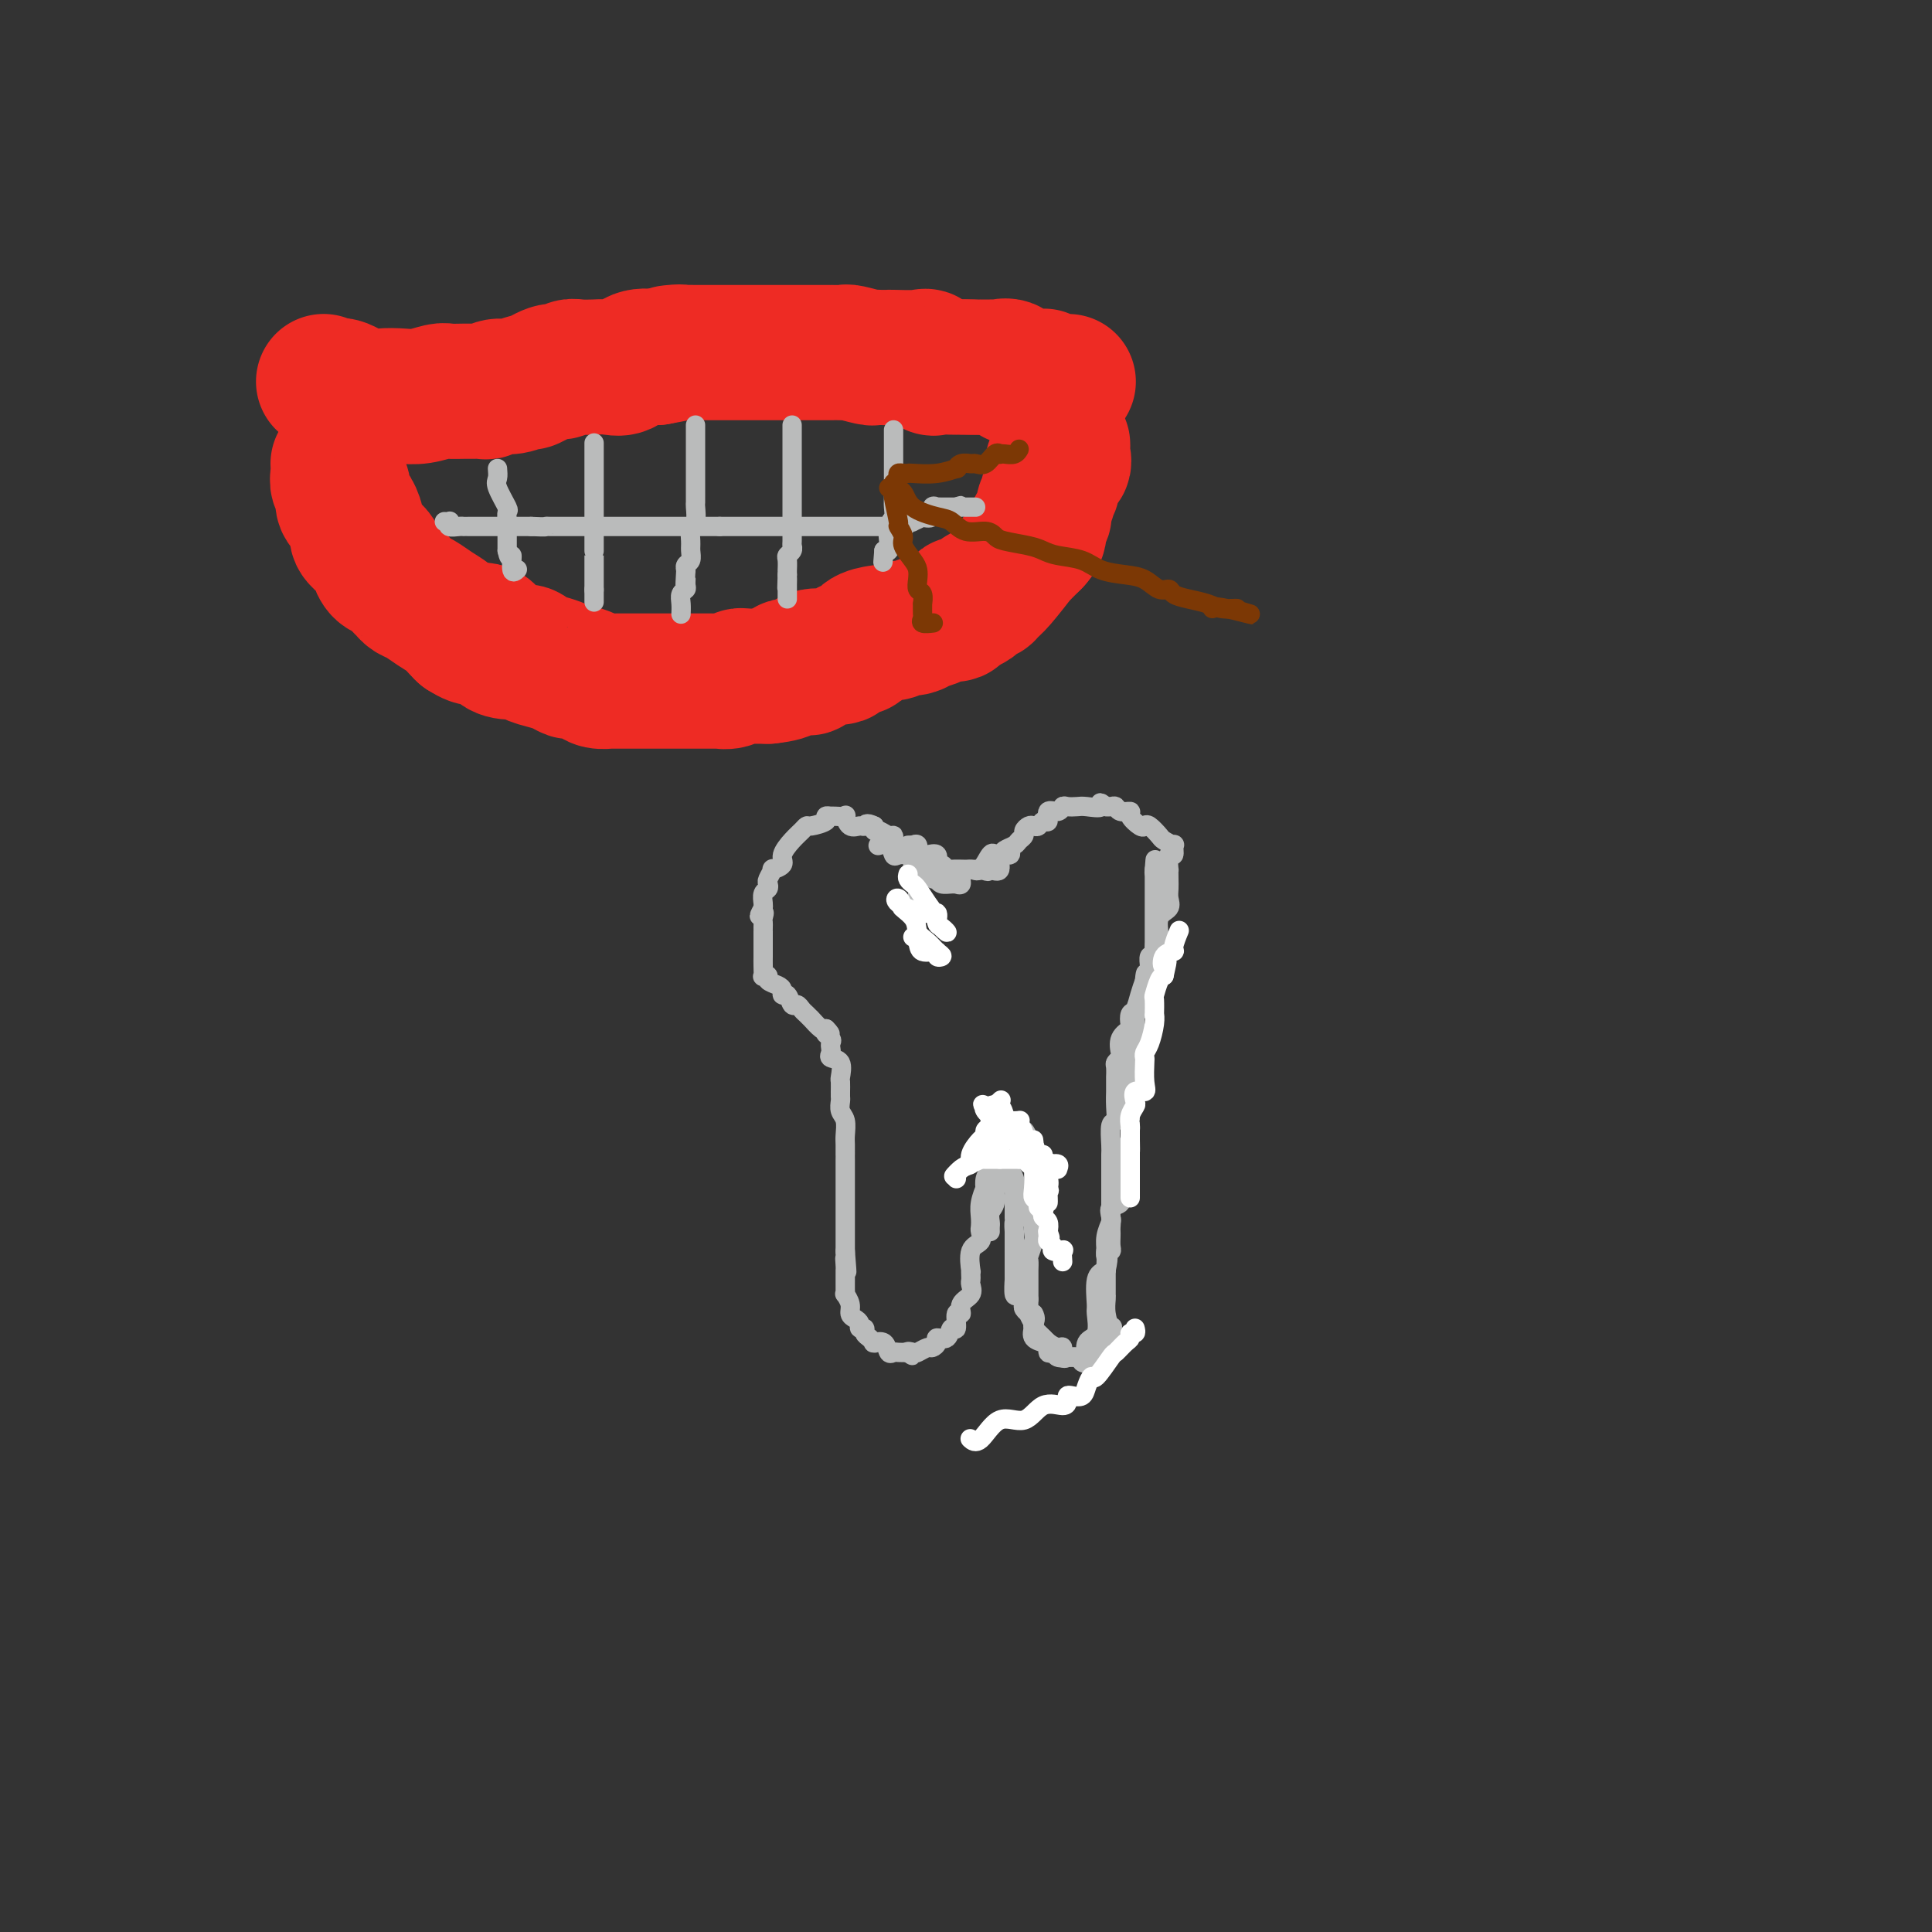 <svg viewBox='0 0 400 400' version='1.1' xmlns='http://www.w3.org/2000/svg' xmlns:xlink='http://www.w3.org/1999/xlink'><rect x="0" y="0" width="400" height="400" fill="#333333" stroke="none"/><g fill='none' stroke='rgb(186,187,187)' stroke-width='4' stroke-linecap='round' stroke-linejoin='round'><path d='M190,190c0.000,-0.437 0.000,-0.874 0,-1c-0.000,-0.126 -0.000,0.058 0,-1c0.000,-1.058 0.000,-3.357 0,-4c-0.000,-0.643 -0.000,0.370 0,0c0.000,-0.370 0.001,-2.123 0,-3c-0.001,-0.877 -0.003,-0.876 0,-1c0.003,-0.124 0.013,-0.371 0,-1c-0.013,-0.629 -0.048,-1.639 0,-2c0.048,-0.361 0.181,-0.071 0,0c-0.181,0.071 -0.675,-0.076 -1,0c-0.325,0.076 -0.481,0.375 -1,0c-0.519,-0.375 -1.399,-1.425 -2,-2c-0.601,-0.575 -0.921,-0.675 -1,-1c-0.079,-0.325 0.084,-0.875 0,-1c-0.084,-0.125 -0.415,0.177 -1,0c-0.585,-0.177 -1.425,-0.831 -2,-1c-0.575,-0.169 -0.886,0.147 -1,0c-0.114,-0.147 -0.033,-0.756 0,-1c0.033,-0.244 0.016,-0.122 0,0'/><path d='M181,171c-1.812,-0.919 -1.843,-0.218 -2,0c-0.157,0.218 -0.441,-0.047 -1,0c-0.559,0.047 -1.394,0.405 -2,0c-0.606,-0.405 -0.984,-1.572 -1,-2c-0.016,-0.428 0.331,-0.115 0,0c-0.331,0.115 -1.340,0.034 -2,0c-0.660,-0.034 -0.972,-0.019 -1,0c-0.028,0.019 0.228,0.043 0,0c-0.228,-0.043 -0.939,-0.153 -1,0c-0.061,0.153 0.528,0.568 0,1c-0.528,0.432 -2.174,0.882 -3,1c-0.826,0.118 -0.832,-0.095 -1,0c-0.168,0.095 -0.498,0.499 -1,1c-0.502,0.501 -1.177,1.099 -2,2c-0.823,0.901 -1.793,2.105 -2,3c-0.207,0.895 0.351,1.483 0,2c-0.351,0.517 -1.610,0.965 -2,1c-0.390,0.035 0.088,-0.342 0,0c-0.088,0.342 -0.742,1.405 -1,2c-0.258,0.595 -0.122,0.723 0,1c0.122,0.277 0.229,0.703 0,1c-0.229,0.297 -0.792,0.465 -1,1c-0.208,0.535 -0.059,1.439 0,2c0.059,0.561 0.030,0.781 0,1'/><path d='M158,188c-1.547,2.809 -0.415,1.332 0,1c0.415,-0.332 0.111,0.483 0,1c-0.111,0.517 -0.030,0.737 0,1c0.030,0.263 0.008,0.570 0,1c-0.008,0.430 -0.002,0.982 0,1c0.002,0.018 0.001,-0.499 0,0c-0.001,0.499 -0.001,2.015 0,3c0.001,0.985 0.005,1.440 0,2c-0.005,0.560 -0.017,1.225 0,2c0.017,0.775 0.064,1.661 0,2c-0.064,0.339 -0.237,0.132 0,0c0.237,-0.132 0.886,-0.189 1,0c0.114,0.189 -0.306,0.623 0,1c0.306,0.377 1.339,0.697 2,1c0.661,0.303 0.951,0.588 1,1c0.049,0.412 -0.141,0.951 0,1c0.141,0.049 0.615,-0.390 1,0c0.385,0.390 0.681,1.611 1,2c0.319,0.389 0.660,-0.053 1,0c0.340,0.053 0.678,0.601 1,1c0.322,0.399 0.629,0.650 1,1c0.371,0.350 0.807,0.798 1,1c0.193,0.202 0.145,0.157 0,0c-0.145,-0.157 -0.385,-0.427 0,0c0.385,0.427 1.396,1.551 2,2c0.604,0.449 0.802,0.225 1,0'/><path d='M171,213c1.796,1.726 0.286,1.040 0,1c-0.286,-0.040 0.654,0.567 1,1c0.346,0.433 0.100,0.691 0,1c-0.100,0.309 -0.055,0.668 0,1c0.055,0.332 0.120,0.637 0,1c-0.120,0.363 -0.424,0.785 0,1c0.424,0.215 1.578,0.225 2,1c0.422,0.775 0.113,2.316 0,3c-0.113,0.684 -0.030,0.511 0,1c0.030,0.489 0.007,1.640 0,2c-0.007,0.360 0.002,-0.070 0,0c-0.002,0.070 -0.015,0.642 0,1c0.015,0.358 0.056,0.504 0,1c-0.056,0.496 -0.211,1.342 0,2c0.211,0.658 0.789,1.128 1,2c0.211,0.872 0.057,2.144 0,3c-0.057,0.856 -0.015,1.294 0,2c0.015,0.706 0.004,1.679 0,2c-0.004,0.321 -0.001,-0.011 0,0c0.001,0.011 0.000,0.363 0,1c-0.000,0.637 -0.000,1.558 0,2c0.000,0.442 0.000,0.404 0,1c-0.000,0.596 -0.000,1.824 0,3c0.000,1.176 0.000,2.298 0,3c-0.000,0.702 -0.000,0.984 0,1c0.000,0.016 0.000,-0.233 0,0c-0.000,0.233 -0.000,0.949 0,2c0.000,1.051 0.000,2.436 0,3c-0.000,0.564 -0.000,0.306 0,1c0.000,0.694 0.000,2.341 0,3c-0.000,0.659 -0.000,0.329 0,0'/><path d='M175,259c0.619,7.518 0.166,3.313 0,2c-0.166,-1.313 -0.044,0.265 0,1c0.044,0.735 0.011,0.626 0,1c-0.011,0.374 0.001,1.230 0,2c-0.001,0.770 -0.015,1.453 0,2c0.015,0.547 0.059,0.959 0,1c-0.059,0.041 -0.222,-0.287 0,0c0.222,0.287 0.829,1.191 1,2c0.171,0.809 -0.094,1.522 0,2c0.094,0.478 0.546,0.719 1,1c0.454,0.281 0.909,0.600 1,1c0.091,0.400 -0.182,0.882 0,1c0.182,0.118 0.820,-0.126 1,0c0.180,0.126 -0.097,0.623 0,1c0.097,0.377 0.569,0.635 1,1c0.431,0.365 0.822,0.837 1,1c0.178,0.163 0.142,0.015 0,0c-0.142,-0.015 -0.390,0.101 0,0c0.390,-0.101 1.417,-0.419 2,0c0.583,0.419 0.723,1.576 1,2c0.277,0.424 0.690,0.114 1,0c0.310,-0.114 0.517,-0.033 1,0c0.483,0.033 1.241,0.016 2,0'/><path d='M188,280c1.804,1.242 0.314,0.348 0,0c-0.314,-0.348 0.547,-0.148 1,0c0.453,0.148 0.498,0.246 1,0c0.502,-0.246 1.462,-0.834 2,-1c0.538,-0.166 0.655,0.091 1,0c0.345,-0.091 0.920,-0.529 1,-1c0.080,-0.471 -0.333,-0.975 0,-1c0.333,-0.025 1.414,0.430 2,0c0.586,-0.430 0.677,-1.743 1,-2c0.323,-0.257 0.879,0.542 1,0c0.121,-0.542 -0.192,-2.425 0,-3c0.192,-0.575 0.889,0.158 1,0c0.111,-0.158 -0.362,-1.208 0,-2c0.362,-0.792 1.561,-1.327 2,-2c0.439,-0.673 0.118,-1.483 0,-2c-0.118,-0.517 -0.034,-0.741 0,-1c0.034,-0.259 0.017,-0.555 0,-1c-0.017,-0.445 -0.033,-1.040 0,-1c0.033,0.040 0.114,0.716 0,0c-0.114,-0.716 -0.423,-2.824 0,-4c0.423,-1.176 1.576,-1.419 2,-2c0.424,-0.581 0.117,-1.498 0,-2c-0.117,-0.502 -0.045,-0.588 0,-1c0.045,-0.412 0.064,-1.150 0,-2c-0.064,-0.850 -0.210,-1.812 0,-3c0.210,-1.188 0.777,-2.600 1,-3c0.223,-0.400 0.101,0.213 0,0c-0.101,-0.213 -0.182,-1.253 0,-2c0.182,-0.747 0.626,-1.201 1,-2c0.374,-0.799 0.678,-1.943 1,-3c0.322,-1.057 0.661,-2.029 1,-3'/><path d='M207,236c0.957,-5.116 0.351,-1.906 0,-1c-0.351,0.906 -0.445,-0.491 0,-1c0.445,-0.509 1.430,-0.130 2,0c0.570,0.130 0.726,0.010 1,0c0.274,-0.010 0.666,0.089 1,0c0.334,-0.089 0.611,-0.366 1,0c0.389,0.366 0.889,1.374 1,2c0.111,0.626 -0.166,0.868 0,1c0.166,0.132 0.777,0.153 1,1c0.223,0.847 0.060,2.519 0,3c-0.060,0.481 -0.016,-0.229 0,1c0.016,1.229 0.005,4.397 0,6c-0.005,1.603 -0.005,1.642 0,2c0.005,0.358 0.015,1.037 0,2c-0.015,0.963 -0.057,2.212 0,3c0.057,0.788 0.211,1.116 0,2c-0.211,0.884 -0.789,2.324 -1,3c-0.211,0.676 -0.057,0.587 0,1c0.057,0.413 0.015,1.327 0,2c-0.015,0.673 -0.004,1.104 0,2c0.004,0.896 0.001,2.256 0,3c-0.001,0.744 -0.001,0.872 0,1'/><path d='M213,269c-0.139,4.754 0.013,2.639 0,2c-0.013,-0.639 -0.192,0.196 0,1c0.192,0.804 0.754,1.575 1,2c0.246,0.425 0.175,0.504 0,1c-0.175,0.496 -0.454,1.409 0,2c0.454,0.591 1.642,0.861 2,1c0.358,0.139 -0.113,0.146 0,0c0.113,-0.146 0.809,-0.446 1,0c0.191,0.446 -0.122,1.636 0,2c0.122,0.364 0.681,-0.100 1,0c0.319,0.100 0.400,0.762 1,1c0.600,0.238 1.720,0.051 2,0c0.280,-0.051 -0.279,0.034 0,0c0.279,-0.034 1.396,-0.189 2,0c0.604,0.189 0.696,0.720 1,1c0.304,0.280 0.821,0.310 1,0c0.179,-0.310 0.020,-0.959 0,-1c-0.020,-0.041 0.100,0.526 0,0c-0.100,-0.526 -0.421,-2.144 0,-3c0.421,-0.856 1.582,-0.950 2,-2c0.418,-1.050 0.091,-3.055 0,-4c-0.091,-0.945 0.052,-0.831 0,-2c-0.052,-1.169 -0.301,-3.620 0,-5c0.301,-1.380 1.150,-1.690 2,-2'/><path d='M229,263c0.769,-3.594 0.192,-3.081 0,-3c-0.192,0.081 0.001,-0.272 0,-1c-0.001,-0.728 -0.196,-1.833 0,-3c0.196,-1.167 0.785,-2.398 1,-3c0.215,-0.602 0.058,-0.575 0,-1c-0.058,-0.425 -0.015,-1.300 0,-2c0.015,-0.700 0.004,-1.223 0,-2c-0.004,-0.777 -0.001,-1.808 0,-2c0.001,-0.192 0.001,0.457 0,0c-0.001,-0.457 -0.001,-2.018 0,-3c0.001,-0.982 0.004,-1.385 0,-2c-0.004,-0.615 -0.015,-1.441 0,-2c0.015,-0.559 0.057,-0.850 0,-2c-0.057,-1.150 -0.211,-3.157 0,-4c0.211,-0.843 0.789,-0.521 1,-1c0.211,-0.479 0.057,-1.759 0,-3c-0.057,-1.241 -0.015,-2.445 0,-3c0.015,-0.555 0.003,-0.463 0,-1c-0.003,-0.537 0.003,-1.702 0,-2c-0.003,-0.298 -0.014,0.273 0,0c0.014,-0.273 0.054,-1.389 0,-2c-0.054,-0.611 -0.203,-0.717 0,-1c0.203,-0.283 0.759,-0.743 1,-1c0.241,-0.257 0.169,-0.311 0,-1c-0.169,-0.689 -0.435,-2.014 0,-3c0.435,-0.986 1.569,-1.632 2,-2c0.431,-0.368 0.157,-0.458 0,-1c-0.157,-0.542 -0.197,-1.537 0,-2c0.197,-0.463 0.630,-0.394 1,-1c0.370,-0.606 0.677,-1.887 1,-3c0.323,-1.113 0.661,-2.056 1,-3'/><path d='M237,203c1.187,-2.538 1.155,-0.383 1,0c-0.155,0.383 -0.434,-1.006 0,-2c0.434,-0.994 1.581,-1.595 2,-2c0.419,-0.405 0.110,-0.616 0,-1c-0.110,-0.384 -0.022,-0.942 0,-1c0.022,-0.058 -0.022,0.385 0,0c0.022,-0.385 0.111,-1.598 0,-3c-0.111,-1.402 -0.422,-2.994 0,-4c0.422,-1.006 1.577,-1.427 2,-2c0.423,-0.573 0.114,-1.299 0,-2c-0.114,-0.701 -0.031,-1.377 0,-2c0.031,-0.623 0.012,-1.195 0,-2c-0.012,-0.805 -0.018,-1.845 0,-2c0.018,-0.155 0.059,0.576 0,0c-0.059,-0.576 -0.219,-2.459 0,-3c0.219,-0.541 0.817,0.260 1,0c0.183,-0.260 -0.049,-1.580 0,-2c0.049,-0.420 0.378,0.059 0,0c-0.378,-0.059 -1.462,-0.655 -2,-1c-0.538,-0.345 -0.530,-0.439 -1,-1c-0.470,-0.561 -1.416,-1.590 -2,-2c-0.584,-0.410 -0.804,-0.200 -1,0c-0.196,0.200 -0.367,0.390 -1,0c-0.633,-0.390 -1.728,-1.358 -2,-2c-0.272,-0.642 0.278,-0.956 0,-1c-0.278,-0.044 -1.384,0.184 -2,0c-0.616,-0.184 -0.743,-0.780 -1,-1c-0.257,-0.220 -0.645,-0.063 -1,0c-0.355,0.063 -0.678,0.031 -1,0'/><path d='M229,167c-2.080,-1.547 -0.781,-0.416 -1,0c-0.219,0.416 -1.955,0.116 -3,0c-1.045,-0.116 -1.398,-0.047 -2,0c-0.602,0.047 -1.453,0.073 -2,0c-0.547,-0.073 -0.791,-0.245 -1,0c-0.209,0.245 -0.385,0.907 -1,1c-0.615,0.093 -1.670,-0.381 -2,0c-0.330,0.381 0.067,1.618 0,2c-0.067,0.382 -0.596,-0.091 -1,0c-0.404,0.091 -0.682,0.745 -1,1c-0.318,0.255 -0.677,0.110 -1,0c-0.323,-0.110 -0.610,-0.184 -1,0c-0.390,0.184 -0.882,0.627 -1,1c-0.118,0.373 0.137,0.678 0,1c-0.137,0.322 -0.667,0.661 -1,1c-0.333,0.339 -0.470,0.676 -1,1c-0.530,0.324 -1.455,0.634 -2,1c-0.545,0.366 -0.712,0.787 -1,1c-0.288,0.213 -0.698,0.216 -1,0c-0.302,-0.216 -0.497,-0.653 -1,0c-0.503,0.653 -1.316,2.395 -2,3c-0.684,0.605 -1.241,0.071 -2,0c-0.759,-0.071 -1.722,0.321 -2,1c-0.278,0.679 0.129,1.647 0,2c-0.129,0.353 -0.794,0.092 -1,0c-0.206,-0.092 0.048,-0.014 0,0c-0.048,0.014 -0.398,-0.035 -1,0c-0.602,0.035 -1.458,0.153 -2,0c-0.542,-0.153 -0.771,-0.576 -1,-1'/><path d='M194,182c-1.571,0.144 -0.999,-0.496 -1,-1c-0.001,-0.504 -0.574,-0.874 -1,-1c-0.426,-0.126 -0.705,-0.009 -1,0c-0.295,0.009 -0.608,-0.089 -1,0c-0.392,0.089 -0.865,0.366 -1,0c-0.135,-0.366 0.067,-1.373 0,-2c-0.067,-0.627 -0.404,-0.872 -1,-1c-0.596,-0.128 -1.453,-0.139 -2,0c-0.547,0.139 -0.786,0.429 -1,0c-0.214,-0.429 -0.404,-1.577 -1,-2c-0.596,-0.423 -1.599,-0.121 -2,0c-0.401,0.121 -0.201,0.060 0,0'/><path d='M188,175c0.455,-0.016 0.910,-0.032 1,0c0.090,0.032 -0.187,0.114 0,0c0.187,-0.114 0.836,-0.422 1,0c0.164,0.422 -0.159,1.575 0,2c0.159,0.425 0.798,0.122 1,0c0.202,-0.122 -0.034,-0.062 0,0c0.034,0.062 0.338,0.125 1,0c0.662,-0.125 1.681,-0.440 2,0c0.319,0.440 -0.062,1.635 0,2c0.062,0.365 0.566,-0.098 1,0c0.434,0.098 0.799,0.758 1,1c0.201,0.242 0.240,0.065 1,0c0.760,-0.065 2.242,-0.017 3,0c0.758,0.017 0.791,0.005 1,0c0.209,-0.005 0.595,-0.001 1,0c0.405,0.001 0.830,0.000 1,0c0.170,-0.000 0.085,-0.000 0,0'/><path d='M203,180c2.521,0.787 1.324,0.254 1,0c-0.324,-0.254 0.225,-0.229 1,0c0.775,0.229 1.777,0.664 2,0c0.223,-0.664 -0.332,-2.425 0,-3c0.332,-0.575 1.551,0.038 2,0c0.449,-0.038 0.128,-0.725 0,-1c-0.128,-0.275 -0.064,-0.137 0,0'/><path d='M205,255c-0.009,-0.360 -0.017,-0.721 0,-1c0.017,-0.279 0.061,-0.478 0,-1c-0.061,-0.522 -0.227,-1.367 0,-2c0.227,-0.633 0.845,-1.055 1,-2c0.155,-0.945 -0.155,-2.415 0,-3c0.155,-0.585 0.774,-0.287 1,-1c0.226,-0.713 0.060,-2.439 0,-3c-0.060,-0.561 -0.014,0.043 0,0c0.014,-0.043 -0.003,-0.734 0,-1c0.003,-0.266 0.025,-0.105 0,0c-0.025,0.105 -0.098,0.156 0,0c0.098,-0.156 0.366,-0.520 1,0c0.634,0.520 1.634,1.923 2,3c0.366,1.077 0.098,1.828 0,2c-0.098,0.172 -0.026,-0.236 0,0c0.026,0.236 0.007,1.115 0,2c-0.007,0.885 -0.002,1.777 0,2c0.002,0.223 0.001,-0.222 0,0c-0.001,0.222 -0.000,1.111 0,2'/><path d='M210,252c0.464,1.646 0.124,0.760 0,1c-0.124,0.240 -0.033,1.606 0,2c0.033,0.394 0.009,-0.183 0,0c-0.009,0.183 -0.002,1.128 0,2c0.002,0.872 0.001,1.673 0,2c-0.001,0.327 -0.000,0.180 0,0c0.000,-0.180 -0.000,-0.394 0,0c0.000,0.394 0.000,1.395 0,2c-0.000,0.605 -0.001,0.815 0,1c0.001,0.185 0.003,0.346 0,1c-0.003,0.654 -0.011,1.800 0,2c0.011,0.200 0.042,-0.546 0,0c-0.042,0.546 -0.156,2.384 0,3c0.156,0.616 0.582,0.011 1,0c0.418,-0.011 0.829,0.571 1,1c0.171,0.429 0.101,0.703 0,1c-0.101,0.297 -0.233,0.616 0,1c0.233,0.384 0.832,0.834 1,1c0.168,0.166 -0.095,0.047 0,0c0.095,-0.047 0.547,-0.024 1,0'/><path d='M214,272c0.631,1.023 0.207,1.581 0,2c-0.207,0.419 -0.199,0.701 0,1c0.199,0.299 0.589,0.616 1,1c0.411,0.384 0.841,0.834 1,1c0.159,0.166 0.045,0.047 0,0c-0.045,-0.047 -0.023,-0.024 0,0'/><path d='M216,277c0.475,0.457 0.949,0.915 1,1c0.051,0.085 -0.322,-0.201 0,0c0.322,0.201 1.338,0.891 2,1c0.662,0.109 0.970,-0.363 1,0c0.030,0.363 -0.217,1.561 0,2c0.217,0.439 0.899,0.118 1,0c0.101,-0.118 -0.380,-0.032 0,0c0.380,0.032 1.622,0.008 2,0c0.378,-0.008 -0.106,-0.002 0,0c0.106,0.002 0.802,0.001 1,0c0.198,-0.001 -0.102,-0.002 0,0c0.102,0.002 0.604,0.008 1,0c0.396,-0.008 0.684,-0.031 1,0c0.316,0.031 0.659,0.115 1,0c0.341,-0.115 0.680,-0.429 1,-1c0.320,-0.571 0.622,-1.401 1,-2c0.378,-0.599 0.833,-0.969 1,-1c0.167,-0.031 0.048,0.277 0,0c-0.048,-0.277 -0.024,-1.138 0,-2'/><path d='M230,275c0.525,-0.790 0.337,0.234 0,0c-0.337,-0.234 -0.822,-1.726 -1,-3c-0.178,-1.274 -0.048,-2.331 0,-3c0.048,-0.669 0.013,-0.952 0,-1c-0.013,-0.048 -0.003,0.138 0,0c0.003,-0.138 0.001,-0.599 0,-1c-0.001,-0.401 0.000,-0.741 0,-1c-0.000,-0.259 -0.001,-0.438 0,-1c0.001,-0.562 0.004,-1.509 0,-2c-0.004,-0.491 -0.015,-0.526 0,-1c0.015,-0.474 0.057,-1.388 0,-2c-0.057,-0.612 -0.211,-0.924 0,-1c0.211,-0.076 0.789,0.082 1,0c0.211,-0.082 0.057,-0.406 0,-1c-0.057,-0.594 -0.017,-1.459 0,-2c0.017,-0.541 0.012,-0.760 0,-1c-0.012,-0.240 -0.033,-0.503 0,-1c0.033,-0.497 0.118,-1.228 0,-2c-0.118,-0.772 -0.438,-1.583 0,-2c0.438,-0.417 1.634,-0.438 2,-1c0.366,-0.562 -0.098,-1.664 0,-2c0.098,-0.336 0.758,0.093 1,0c0.242,-0.093 0.065,-0.707 0,-1c-0.065,-0.293 -0.017,-0.264 0,-1c0.017,-0.736 0.005,-2.237 0,-3c-0.005,-0.763 -0.001,-0.790 0,-1c0.001,-0.210 0.001,-0.605 0,-1'/><path d='M233,240c0.691,-5.796 0.917,-2.784 1,-2c0.083,0.784 0.022,-0.658 0,-2c-0.022,-1.342 -0.006,-2.584 0,-3c0.006,-0.416 0.002,-0.006 0,0c-0.002,0.006 -0.000,-0.393 0,-1c0.000,-0.607 0.000,-1.422 0,-2c-0.000,-0.578 -0.000,-0.918 0,-1c0.000,-0.082 0.000,0.095 0,0c-0.000,-0.095 0.000,-0.463 0,-1c-0.000,-0.537 -0.000,-1.243 0,-2c0.000,-0.757 0.000,-1.565 0,-2c-0.000,-0.435 -0.001,-0.497 0,-1c0.001,-0.503 0.004,-1.447 0,-2c-0.004,-0.553 -0.015,-0.715 0,-1c0.015,-0.285 0.057,-0.691 0,-1c-0.057,-0.309 -0.211,-0.520 0,-1c0.211,-0.480 0.789,-1.229 1,-2c0.211,-0.771 0.054,-1.564 0,-2c-0.054,-0.436 -0.007,-0.516 0,-1c0.007,-0.484 -0.026,-1.372 0,-2c0.026,-0.628 0.112,-0.995 0,-1c-0.112,-0.005 -0.422,0.354 0,0c0.422,-0.354 1.577,-1.419 2,-2c0.423,-0.581 0.113,-0.678 0,-1c-0.113,-0.322 -0.030,-0.870 0,-1c0.030,-0.130 0.008,0.157 0,0c-0.008,-0.157 -0.002,-0.759 0,-1c0.002,-0.241 0.001,-0.120 0,0'/><path d='M237,205c0.558,-5.821 -0.048,-2.874 0,-2c0.048,0.874 0.749,-0.326 1,-1c0.251,-0.674 0.053,-0.824 0,-1c-0.053,-0.176 0.038,-0.378 0,-1c-0.038,-0.622 -0.206,-1.662 0,-2c0.206,-0.338 0.787,0.027 1,0c0.213,-0.027 0.057,-0.446 0,-1c-0.057,-0.554 -0.015,-1.244 0,-2c0.015,-0.756 0.004,-1.579 0,-2c-0.004,-0.421 -0.001,-0.442 0,-1c0.001,-0.558 0.000,-1.655 0,-2c-0.000,-0.345 -0.000,0.062 0,0c0.000,-0.062 0.000,-0.595 0,-1c-0.000,-0.405 -0.000,-0.684 0,-1c0.000,-0.316 0.000,-0.669 0,-1c-0.000,-0.331 -0.000,-0.638 0,-1c0.000,-0.362 0.000,-0.777 0,-1c-0.000,-0.223 -0.000,-0.252 0,-1c0.000,-0.748 0.000,-2.214 0,-3c-0.000,-0.786 -0.000,-0.893 0,-1'/><path d='M239,180c0.311,-3.889 0.089,-1.111 0,0c-0.089,1.111 -0.044,0.556 0,0'/></g>
<g fill='none' stroke='rgb(255,255,255)' stroke-width='4' stroke-linecap='round' stroke-linejoin='round'><path d='M214,236c0.057,0.361 0.114,0.723 0,1c-0.114,0.277 -0.399,0.470 0,1c0.399,0.530 1.480,1.395 2,2c0.520,0.605 0.477,0.948 1,1c0.523,0.052 1.611,-0.189 2,0c0.389,0.189 0.080,0.806 0,1c-0.080,0.194 0.068,-0.037 0,0c-0.068,0.037 -0.351,0.342 -1,0c-0.649,-0.342 -1.665,-1.330 -2,-2c-0.335,-0.670 0.012,-1.021 0,-1c-0.012,0.021 -0.382,0.412 -1,0c-0.618,-0.412 -1.484,-1.629 -2,-2c-0.516,-0.371 -0.682,0.103 -1,0c-0.318,-0.103 -0.788,-0.784 -1,-1c-0.212,-0.216 -0.164,0.033 0,0c0.164,-0.033 0.446,-0.347 0,-1c-0.446,-0.653 -1.621,-1.646 -2,-2c-0.379,-0.354 0.036,-0.070 0,0c-0.036,0.070 -0.525,-0.074 -1,0c-0.475,0.074 -0.936,0.366 -1,0c-0.064,-0.366 0.267,-1.390 0,-2c-0.267,-0.610 -1.134,-0.805 -2,-1'/><path d='M205,230c-2.401,-1.920 -1.402,-1.219 -1,-1c0.402,0.219 0.209,-0.044 0,0c-0.209,0.044 -0.434,0.393 0,1c0.434,0.607 1.528,1.470 2,2c0.472,0.530 0.323,0.727 1,1c0.677,0.273 2.181,0.624 3,1c0.819,0.376 0.951,0.779 1,1c0.049,0.221 0.013,0.261 0,1c-0.013,0.739 -0.003,2.176 0,3c0.003,0.824 0.001,1.033 0,1c-0.001,-0.033 -0.000,-0.310 0,-1c0.000,-0.690 0.000,-1.793 0,-3c-0.000,-1.207 -0.000,-2.517 0,-3c0.000,-0.483 0.000,-0.138 0,0c-0.000,0.138 -0.000,0.069 0,0'/><path d='M211,233c0.107,-1.163 0.375,-1.069 0,-1c-0.375,0.069 -1.393,0.113 -2,0c-0.607,-0.113 -0.804,-0.382 -1,-1c-0.196,-0.618 -0.392,-1.584 -1,-2c-0.608,-0.416 -1.628,-0.283 -2,0c-0.372,0.283 -0.096,0.715 0,1c0.096,0.285 0.011,0.424 0,1c-0.011,0.576 0.053,1.590 0,2c-0.053,0.410 -0.224,0.215 0,0c0.224,-0.215 0.844,-0.449 1,0c0.156,0.449 -0.150,1.583 0,2c0.150,0.417 0.757,0.119 1,0c0.243,-0.119 0.121,-0.060 0,0'/><path d='M205,240c-0.437,-0.000 -0.874,-0.000 -1,0c-0.126,0.000 0.059,0.000 0,0c-0.059,-0.000 -0.363,-0.000 0,0c0.363,0.000 1.394,0.000 2,0c0.606,-0.000 0.789,-0.000 1,0c0.211,0.000 0.452,0.000 1,0c0.548,-0.000 1.404,-0.000 2,0c0.596,0.000 0.933,0.000 1,0c0.067,-0.000 -0.137,-0.001 0,0c0.137,0.001 0.614,0.003 1,0c0.386,-0.003 0.681,-0.011 1,0c0.319,0.011 0.663,0.041 1,0c0.337,-0.041 0.668,-0.155 1,0c0.332,0.155 0.666,0.577 1,1'/><path d='M216,241c1.641,0.292 0.244,0.523 0,1c-0.244,0.477 0.667,1.200 1,2c0.333,0.800 0.089,1.678 0,2c-0.089,0.322 -0.024,0.087 0,0c0.024,-0.087 0.007,-0.025 0,0c-0.007,0.025 -0.003,0.012 0,0'/><path d='M207,240c-0.007,-0.332 -0.014,-0.663 0,-1c0.014,-0.337 0.048,-0.678 0,-1c-0.048,-0.322 -0.178,-0.623 0,-1c0.178,-0.377 0.665,-0.829 1,-1c0.335,-0.171 0.520,-0.062 1,0c0.480,0.062 1.256,0.076 2,0c0.744,-0.076 1.456,-0.241 2,0c0.544,0.241 0.920,0.889 1,1c0.080,0.111 -0.136,-0.314 0,0c0.136,0.314 0.625,1.369 1,2c0.375,0.631 0.637,0.839 1,1c0.363,0.161 0.829,0.274 1,1c0.171,0.726 0.049,2.065 0,3c-0.049,0.935 -0.024,1.468 0,2'/><path d='M217,246c0.464,1.287 0.124,0.005 0,0c-0.124,-0.005 -0.033,1.268 0,2c0.033,0.732 0.010,0.923 0,1c-0.010,0.077 -0.005,0.038 0,0'/><path d='M212,239c-0.084,-0.225 -0.167,-0.449 0,0c0.167,0.449 0.585,1.573 1,2c0.415,0.427 0.828,0.157 1,1c0.172,0.843 0.102,2.800 0,4c-0.102,1.200 -0.237,1.645 0,2c0.237,0.355 0.847,0.620 1,1c0.153,0.380 -0.152,0.875 0,1c0.152,0.125 0.759,-0.118 1,0c0.241,0.118 0.116,0.599 0,1c-0.116,0.401 -0.224,0.723 0,1c0.224,0.277 0.778,0.508 1,1c0.222,0.492 0.111,1.246 0,2'/><path d='M217,255c0.769,2.428 0.190,0.496 0,0c-0.190,-0.496 0.009,0.442 0,1c-0.009,0.558 -0.227,0.736 0,1c0.227,0.264 0.898,0.614 1,1c0.102,0.386 -0.365,0.808 0,1c0.365,0.192 1.562,0.155 2,0c0.438,-0.155 0.118,-0.426 0,0c-0.118,0.426 -0.034,1.550 0,2c0.034,0.450 0.017,0.225 0,0'/><path d='M214,239c-0.062,0.238 -0.125,0.477 0,0c0.125,-0.477 0.437,-1.669 0,-2c-0.437,-0.331 -1.622,0.199 -2,0c-0.378,-0.199 0.050,-1.126 0,-2c-0.050,-0.874 -0.577,-1.696 -1,-2c-0.423,-0.304 -0.742,-0.090 -1,0c-0.258,0.090 -0.455,0.055 -1,0c-0.545,-0.055 -1.439,-0.131 -2,0c-0.561,0.131 -0.787,0.468 -1,1c-0.213,0.532 -0.411,1.258 -1,2c-0.589,0.742 -1.569,1.499 -2,2c-0.431,0.501 -0.312,0.745 0,1c0.312,0.255 0.815,0.522 0,1c-0.815,0.478 -2.950,1.167 -4,2c-1.050,0.833 -1.014,1.809 -1,2c0.014,0.191 0.007,-0.405 0,-1'/><path d='M198,243c-1.295,1.361 -0.031,-0.237 1,-1c1.031,-0.763 1.830,-0.691 2,-1c0.170,-0.309 -0.291,-0.999 0,-2c0.291,-1.001 1.332,-2.314 2,-3c0.668,-0.686 0.962,-0.746 1,-1c0.038,-0.254 -0.178,-0.702 0,-1c0.178,-0.298 0.752,-0.444 1,-1c0.248,-0.556 0.170,-1.520 0,-2c-0.170,-0.480 -0.430,-0.475 0,-1c0.430,-0.525 1.552,-1.578 2,-2c0.448,-0.422 0.224,-0.211 0,0'/><path d='M188,181c-0.094,0.322 -0.189,0.643 0,1c0.189,0.357 0.661,0.748 1,1c0.339,0.252 0.544,0.363 1,1c0.456,0.637 1.163,1.799 2,3c0.837,1.201 1.803,2.439 2,3c0.197,0.561 -0.376,0.444 0,1c0.376,0.556 1.702,1.787 2,2c0.298,0.213 -0.433,-0.590 -1,-1c-0.567,-0.410 -0.972,-0.427 -1,-1c-0.028,-0.573 0.321,-1.703 0,-2c-0.321,-0.297 -1.313,0.240 -3,0c-1.687,-0.240 -4.070,-1.257 -5,-2c-0.930,-0.743 -0.409,-1.212 0,-1c0.409,0.212 0.704,1.106 1,2'/><path d='M187,188c-0.975,-0.478 1.089,0.828 2,2c0.911,1.172 0.670,2.210 1,3c0.330,0.790 1.230,1.332 2,2c0.770,0.668 1.411,1.463 2,2c0.589,0.537 1.125,0.817 1,1c-0.125,0.183 -0.913,0.270 -1,0c-0.087,-0.270 0.526,-0.895 0,-1c-0.526,-0.105 -2.193,0.312 -3,0c-0.807,-0.312 -0.756,-1.353 -1,-2c-0.244,-0.647 -0.784,-0.899 -1,-1c-0.216,-0.101 -0.108,-0.050 0,0'/><path d='M234,248c-0.000,-0.444 -0.000,-0.888 0,-1c0.000,-0.112 0.000,0.107 0,-1c-0.000,-1.107 -0.000,-3.539 0,-5c0.000,-1.461 0.000,-1.949 0,-2c-0.000,-0.051 -0.000,0.337 0,0c0.000,-0.337 0.000,-1.399 0,-2c-0.000,-0.601 -0.001,-0.741 0,-1c0.001,-0.259 0.004,-0.637 0,-1c-0.004,-0.363 -0.015,-0.712 0,-1c0.015,-0.288 0.054,-0.516 0,-1c-0.054,-0.484 -0.203,-1.225 0,-2c0.203,-0.775 0.758,-1.584 1,-2c0.242,-0.416 0.170,-0.437 0,-1c-0.170,-0.563 -0.438,-1.667 0,-2c0.438,-0.333 1.581,0.104 2,0c0.419,-0.104 0.115,-0.750 0,-2c-0.115,-1.250 -0.041,-3.104 0,-4c0.041,-0.896 0.050,-0.833 0,-1c-0.050,-0.167 -0.157,-0.564 0,-1c0.157,-0.436 0.578,-0.913 1,-2c0.422,-1.087 0.844,-2.786 1,-4c0.156,-1.214 0.045,-1.943 0,-2c-0.045,-0.057 -0.023,0.559 0,0c0.023,-0.559 0.047,-2.294 0,-3c-0.047,-0.706 -0.167,-0.382 0,-1c0.167,-0.618 0.619,-2.176 1,-3c0.381,-0.824 0.690,-0.912 1,-1'/><path d='M241,202c1.117,-4.833 0.408,-2.416 0,-2c-0.408,0.416 -0.515,-1.167 0,-2c0.515,-0.833 1.654,-0.914 2,-1c0.346,-0.086 -0.099,-0.177 0,-1c0.099,-0.823 0.743,-2.378 1,-3c0.257,-0.622 0.129,-0.311 0,0'/><path d='M235,275c0.117,0.449 0.234,0.899 0,1c-0.234,0.101 -0.820,-0.145 -1,0c-0.180,0.145 0.046,0.681 0,1c-0.046,0.319 -0.365,0.420 -1,1c-0.635,0.580 -1.585,1.639 -2,2c-0.415,0.361 -0.295,0.023 -1,1c-0.705,0.977 -2.234,3.267 -3,4c-0.766,0.733 -0.769,-0.091 -1,0c-0.231,0.091 -0.689,1.099 -1,2c-0.311,0.901 -0.476,1.696 -1,2c-0.524,0.304 -1.406,0.117 -2,0c-0.594,-0.117 -0.898,-0.162 -1,0c-0.102,0.162 -0.000,0.533 0,1c0.000,0.467 -0.100,1.030 -1,1c-0.900,-0.030 -2.599,-0.653 -4,0c-1.401,0.653 -2.505,2.581 -4,3c-1.495,0.419 -3.380,-0.671 -5,0c-1.620,0.671 -2.975,3.104 -4,4c-1.025,0.896 -1.722,0.256 -2,0c-0.278,-0.256 -0.139,-0.128 0,0'/></g>
<g fill='none' stroke='rgb(238,43,36)' stroke-width='28' stroke-linecap='round' stroke-linejoin='round'><path d='M70,96c0.033,0.627 0.065,1.254 0,2c-0.065,0.746 -0.228,1.611 0,2c0.228,0.389 0.848,0.302 1,1c0.152,0.698 -0.165,2.183 0,3c0.165,0.817 0.813,0.967 1,1c0.187,0.033 -0.088,-0.052 0,0c0.088,0.052 0.539,0.242 1,1c0.461,0.758 0.932,2.086 1,3c0.068,0.914 -0.267,1.415 0,2c0.267,0.585 1.135,1.255 2,2c0.865,0.745 1.727,1.565 2,2c0.273,0.435 -0.043,0.484 0,1c0.043,0.516 0.445,1.501 1,2c0.555,0.499 1.264,0.514 2,1c0.736,0.486 1.498,1.443 2,2c0.502,0.557 0.743,0.715 1,1c0.257,0.285 0.531,0.696 1,1c0.469,0.304 1.134,0.501 2,1c0.866,0.499 1.933,1.299 3,2c1.067,0.701 2.133,1.304 3,2c0.867,0.696 1.533,1.485 2,2c0.467,0.515 0.733,0.758 1,1'/><path d='M96,131c3.211,2.055 2.738,0.694 3,0c0.262,-0.694 1.259,-0.719 2,0c0.741,0.719 1.227,2.182 2,3c0.773,0.818 1.835,0.993 3,1c1.165,0.007 2.435,-0.152 3,0c0.565,0.152 0.426,0.614 1,1c0.574,0.386 1.863,0.695 3,1c1.137,0.305 2.124,0.607 3,1c0.876,0.393 1.640,0.876 2,1c0.360,0.124 0.315,-0.110 1,0c0.685,0.110 2.099,0.565 3,1c0.901,0.435 1.287,0.848 2,1c0.713,0.152 1.753,0.041 2,0c0.247,-0.041 -0.297,-0.011 0,0c0.297,0.011 1.437,0.003 2,0c0.563,-0.003 0.549,-0.001 1,0c0.451,0.001 1.366,0.000 3,0c1.634,-0.000 3.986,-0.000 5,0c1.014,0.000 0.689,-0.000 1,0c0.311,0.000 1.257,0.000 2,0c0.743,-0.000 1.283,-0.000 2,0c0.717,0.000 1.609,0.001 2,0c0.391,-0.001 0.279,-0.004 1,0c0.721,0.004 2.274,0.015 3,0c0.726,-0.015 0.626,-0.057 1,0c0.374,0.057 1.221,0.211 2,0c0.779,-0.211 1.491,-0.789 2,-1c0.509,-0.211 0.817,-0.057 1,0c0.183,0.057 0.242,0.015 1,0c0.758,-0.015 2.217,-0.004 3,0c0.783,0.004 0.892,0.002 1,0'/><path d='M159,140c5.768,-0.599 3.689,-1.596 4,-2c0.311,-0.404 3.011,-0.213 4,0c0.989,0.213 0.268,0.450 0,0c-0.268,-0.450 -0.083,-1.587 1,-2c1.083,-0.413 3.062,-0.101 4,0c0.938,0.101 0.833,-0.010 1,0c0.167,0.010 0.606,0.140 1,0c0.394,-0.140 0.743,-0.549 1,-1c0.257,-0.451 0.421,-0.944 1,-1c0.579,-0.056 1.573,0.326 2,0c0.427,-0.326 0.289,-1.359 1,-2c0.711,-0.641 2.273,-0.889 3,-1c0.727,-0.111 0.620,-0.086 1,0c0.380,0.086 1.248,0.234 2,0c0.752,-0.234 1.388,-0.850 2,-1c0.612,-0.150 1.199,0.166 2,0c0.801,-0.166 1.815,-0.813 2,-1c0.185,-0.187 -0.460,0.085 0,0c0.460,-0.085 2.024,-0.529 3,-1c0.976,-0.471 1.364,-0.971 2,-1c0.636,-0.029 1.518,0.414 2,0c0.482,-0.414 0.563,-1.683 1,-2c0.437,-0.317 1.231,0.319 2,0c0.769,-0.319 1.514,-1.593 2,-2c0.486,-0.407 0.714,0.053 1,0c0.286,-0.053 0.629,-0.619 1,-1c0.371,-0.381 0.771,-0.577 2,-2c1.229,-1.423 3.288,-4.072 4,-5c0.712,-0.928 0.076,-0.134 0,0c-0.076,0.134 0.407,-0.390 1,-1c0.593,-0.610 1.297,-1.305 2,-2'/><path d='M214,112c2.349,-2.616 0.222,-1.656 0,-2c-0.222,-0.344 1.462,-1.990 2,-3c0.538,-1.010 -0.068,-1.382 0,-2c0.068,-0.618 0.810,-1.480 1,-2c0.190,-0.520 -0.174,-0.696 0,-1c0.174,-0.304 0.884,-0.736 1,-2c0.116,-1.264 -0.361,-3.362 0,-4c0.361,-0.638 1.561,0.183 2,0c0.439,-0.183 0.118,-1.369 0,-2c-0.118,-0.631 -0.032,-0.708 0,-1c0.032,-0.292 0.009,-0.798 0,-1c-0.009,-0.202 -0.005,-0.101 0,0'/><path d='M67,79c0.880,0.406 1.761,0.813 2,1c0.239,0.187 -0.162,0.155 0,0c0.162,-0.155 0.888,-0.433 2,0c1.112,0.433 2.609,1.576 4,2c1.391,0.424 2.675,0.128 4,0c1.325,-0.128 2.690,-0.087 4,0c1.310,0.087 2.563,0.219 4,0c1.437,-0.219 3.057,-0.791 4,-1c0.943,-0.209 1.208,-0.055 2,0c0.792,0.055 2.113,0.011 3,0c0.887,-0.011 1.342,0.012 2,0c0.658,-0.012 1.518,-0.060 2,0c0.482,0.060 0.584,0.228 1,0c0.416,-0.228 1.144,-0.854 2,-1c0.856,-0.146 1.839,0.186 3,0c1.161,-0.186 2.500,-0.891 3,-1c0.500,-0.109 0.163,0.377 1,0c0.837,-0.377 2.849,-1.618 4,-2c1.151,-0.382 1.441,0.094 2,0c0.559,-0.094 1.388,-0.758 2,-1c0.612,-0.242 1.006,-0.063 2,0c0.994,0.063 2.586,0.009 3,0c0.414,-0.009 -0.350,0.025 0,0c0.350,-0.025 1.816,-0.110 3,0c1.184,0.110 2.088,0.414 3,0c0.912,-0.414 1.832,-1.547 3,-2c1.168,-0.453 2.584,-0.227 4,0'/><path d='M136,74c8.179,-1.464 4.128,-1.124 3,-1c-1.128,0.124 0.668,0.033 2,0c1.332,-0.033 2.199,-0.009 3,0c0.801,0.009 1.537,0.002 2,0c0.463,-0.002 0.654,-0.001 1,0c0.346,0.001 0.848,0.000 2,0c1.152,-0.000 2.955,-0.000 4,0c1.045,0.000 1.333,0.000 2,0c0.667,-0.000 1.715,-0.000 3,0c1.285,0.000 2.809,-0.000 4,0c1.191,0.000 2.051,0.000 3,0c0.949,-0.000 1.988,-0.000 2,0c0.012,0.000 -1.002,0.000 0,0c1.002,-0.000 4.020,-0.001 5,0c0.980,0.001 -0.077,0.004 0,0c0.077,-0.004 1.288,-0.015 2,0c0.712,0.015 0.924,0.057 1,0c0.076,-0.057 0.014,-0.211 1,0c0.986,0.211 3.020,0.789 4,1c0.980,0.211 0.907,0.057 1,0c0.093,-0.057 0.354,-0.017 1,0c0.646,0.017 1.679,0.012 2,0c0.321,-0.012 -0.071,-0.031 1,0c1.071,0.031 3.603,0.114 5,0c1.397,-0.114 1.657,-0.423 2,0c0.343,0.423 0.769,1.577 1,2c0.231,0.423 0.266,0.113 1,0c0.734,-0.113 2.166,-0.030 3,0c0.834,0.030 1.071,0.008 1,0c-0.071,-0.008 -0.449,-0.002 0,0c0.449,0.002 1.724,0.001 3,0'/><path d='M201,76c10.089,0.309 2.812,0.083 0,0c-2.812,-0.083 -1.158,-0.022 0,0c1.158,0.022 1.821,0.006 2,0c0.179,-0.006 -0.126,-0.001 0,0c0.126,0.001 0.681,-0.002 1,0c0.319,0.002 0.400,0.008 1,0c0.600,-0.008 1.719,-0.030 2,0c0.281,0.030 -0.277,0.113 0,0c0.277,-0.113 1.389,-0.423 2,0c0.611,0.423 0.722,1.577 1,2c0.278,0.423 0.723,0.114 1,0c0.277,-0.114 0.385,-0.031 1,0c0.615,0.031 1.736,0.012 2,0c0.264,-0.012 -0.330,-0.017 0,0c0.330,0.017 1.585,0.057 2,0c0.415,-0.057 -0.008,-0.211 0,0c0.008,0.211 0.447,0.789 1,1c0.553,0.211 1.220,0.057 2,0c0.780,-0.057 1.673,-0.015 2,0c0.327,0.015 0.088,0.004 0,0c-0.088,-0.004 -0.025,-0.001 0,0c0.025,0.001 0.013,0.001 0,0'/></g>
<g fill='none' stroke='rgb(186,187,187)' stroke-width='4' stroke-linecap='round' stroke-linejoin='round'><path d='M103,97c0.061,0.736 0.121,1.471 0,2c-0.121,0.529 -0.425,0.850 0,2c0.425,1.150 1.578,3.129 2,4c0.422,0.871 0.113,0.632 0,1c-0.113,0.368 -0.030,1.341 0,2c0.030,0.659 0.008,1.003 0,1c-0.008,-0.003 -0.002,-0.352 0,0c0.002,0.352 0.001,1.403 0,2c-0.001,0.597 -0.000,0.738 0,1c0.000,0.262 0.000,0.646 0,1c-0.000,0.354 -0.000,0.677 0,1'/><path d='M105,114c0.552,2.675 0.931,0.861 1,1c0.069,0.139 -0.174,2.230 0,3c0.174,0.770 0.764,0.220 1,0c0.236,-0.220 0.118,-0.110 0,0'/><path d='M123,92c0.000,-0.261 0.000,-0.522 0,0c0.000,0.522 0.000,1.825 0,3c0.000,1.175 0.000,2.220 0,3c-0.000,0.780 0.000,1.294 0,3c0.000,1.706 0.000,4.605 0,6c0.000,1.395 0.000,1.288 0,2c0.000,0.712 0.000,2.244 0,3c0.000,0.756 0.000,0.736 0,1c0.000,0.264 -0.000,0.812 0,1c0.000,0.188 0.000,0.015 0,0c-0.000,-0.015 -0.000,0.127 0,1c0.000,0.873 0.000,2.476 0,3c-0.000,0.524 0.000,-0.031 0,0c0.000,0.031 0.000,0.647 0,1c-0.000,0.353 0.000,0.441 0,1c0.000,0.559 0.000,1.588 0,2c0.000,0.412 0.000,0.206 0,0'/><path d='M123,122c0.000,4.810 0.000,1.833 0,1c0.000,-0.833 0.000,0.476 0,1c-0.000,0.524 0.000,0.262 0,0'/><path d='M144,88c-0.000,0.051 -0.000,0.103 0,1c0.000,0.897 0.000,2.641 0,3c-0.000,0.359 -0.000,-0.666 0,0c0.000,0.666 0.000,3.023 0,4c-0.000,0.977 -0.000,0.575 0,1c0.000,0.425 0.000,1.676 0,2c-0.000,0.324 -0.000,-0.280 0,0c0.000,0.280 0.001,1.445 0,2c-0.001,0.555 -0.004,0.500 0,1c0.004,0.500 0.015,1.555 0,2c-0.015,0.445 -0.057,0.279 0,1c0.057,0.721 0.212,2.330 0,3c-0.212,0.670 -0.793,0.403 -1,1c-0.207,0.597 -0.041,2.059 0,3c0.041,0.941 -0.041,1.363 0,2c0.041,0.637 0.207,1.490 0,2c-0.207,0.510 -0.786,0.676 -1,1c-0.214,0.324 -0.061,0.807 0,1c0.061,0.193 0.031,0.097 0,0'/><path d='M142,118c-0.305,5.047 -0.068,2.664 0,2c0.068,-0.664 -0.034,0.390 0,1c0.034,0.610 0.205,0.776 0,1c-0.205,0.224 -0.787,0.505 -1,1c-0.213,0.495 -0.057,1.205 0,2c0.057,0.795 0.015,1.676 0,2c-0.015,0.324 -0.004,0.093 0,0c0.004,-0.093 0.002,-0.046 0,0'/><path d='M164,88c0.000,0.281 0.000,0.563 0,1c-0.000,0.437 -0.000,1.031 0,2c0.000,0.969 0.000,2.314 0,4c-0.000,1.686 -0.000,3.713 0,5c0.000,1.287 0.000,1.833 0,2c-0.000,0.167 -0.000,-0.044 0,0c0.000,0.044 0.000,0.345 0,1c-0.000,0.655 -0.000,1.665 0,2c0.000,0.335 0.000,-0.005 0,0c-0.000,0.005 -0.000,0.354 0,1c0.000,0.646 0.001,1.587 0,2c-0.001,0.413 -0.004,0.296 0,1c0.004,0.704 0.015,2.229 0,3c-0.015,0.771 -0.057,0.789 0,1c0.057,0.211 0.211,0.616 0,1c-0.211,0.384 -0.789,0.746 -1,1c-0.211,0.254 -0.057,0.398 0,1c0.057,0.602 0.015,1.662 0,2c-0.015,0.338 -0.004,-0.046 0,0c0.004,0.046 0.002,0.523 0,1'/><path d='M163,119c-0.155,4.975 -0.041,1.911 0,1c0.041,-0.911 0.011,0.330 0,1c-0.011,0.670 -0.003,0.767 0,1c0.003,0.233 0.001,0.601 0,1c-0.001,0.399 -0.000,0.828 0,1c0.000,0.172 0.000,0.086 0,0'/><path d='M185,89c0.000,0.317 0.000,0.634 0,1c-0.000,0.366 -0.000,0.780 0,1c0.000,0.220 0.000,0.247 0,1c-0.000,0.753 -0.000,2.234 0,3c0.000,0.766 0.000,0.817 0,1c-0.000,0.183 -0.000,0.497 0,1c0.000,0.503 0.000,1.195 0,2c-0.000,0.805 -0.000,1.724 0,2c0.000,0.276 0.001,-0.092 0,0c-0.001,0.092 -0.004,0.642 0,1c0.004,0.358 0.015,0.522 0,1c-0.015,0.478 -0.056,1.270 0,2c0.056,0.730 0.208,1.397 0,2c-0.208,0.603 -0.777,1.141 -1,2c-0.223,0.859 -0.098,2.039 0,3c0.098,0.961 0.171,1.703 0,2c-0.171,0.297 -0.585,0.148 -1,0'/><path d='M183,114c-0.333,4.167 -0.167,2.083 0,0'/><path d='M92,108c0.409,0.030 0.817,0.061 1,0c0.183,-0.061 0.140,-0.212 0,0c-0.140,0.212 -0.376,0.789 0,1c0.376,0.211 1.365,0.057 2,0c0.635,-0.057 0.915,-0.015 1,0c0.085,0.015 -0.026,0.004 0,0c0.026,-0.004 0.190,-0.001 1,0c0.810,0.001 2.265,0.000 3,0c0.735,-0.000 0.750,-0.000 1,0c0.250,0.000 0.736,0.000 1,0c0.264,-0.000 0.305,-0.000 1,0c0.695,0.000 2.045,0.000 3,0c0.955,-0.000 1.514,-0.000 2,0c0.486,0.000 0.900,0.000 1,0c0.100,-0.000 -0.114,-0.000 0,0c0.114,0.000 0.557,0.000 1,0'/><path d='M110,109c3.416,0.155 2.957,0.041 3,0c0.043,-0.041 0.589,-0.011 1,0c0.411,0.011 0.685,0.003 1,0c0.315,-0.003 0.669,-0.001 1,0c0.331,0.001 0.639,0.000 1,0c0.361,-0.000 0.776,-0.000 1,0c0.224,0.000 0.258,0.000 1,0c0.742,-0.000 2.192,-0.000 3,0c0.808,0.000 0.972,0.000 1,0c0.028,-0.000 -0.082,-0.000 0,0c0.082,0.000 0.355,0.000 1,0c0.645,-0.000 1.663,-0.000 2,0c0.337,0.000 -0.006,0.000 0,0c0.006,-0.000 0.363,-0.000 1,0c0.637,0.000 1.555,0.000 2,0c0.445,-0.000 0.417,-0.000 1,0c0.583,0.000 1.776,0.000 2,0c0.224,-0.000 -0.520,-0.000 0,0c0.520,0.000 2.303,0.000 3,0c0.697,-0.000 0.309,-0.000 1,0c0.691,0.000 2.461,0.000 3,0c0.539,-0.000 -0.152,-0.000 0,0c0.152,0.000 1.148,0.000 2,0c0.852,0.000 1.559,0.000 2,0c0.441,0.000 0.615,0.000 1,0c0.385,0.000 0.979,0.000 1,0c0.021,0.000 -0.533,0.000 0,0c0.533,0.000 2.152,-0.000 3,0c0.848,0.000 0.924,0.000 1,0'/><path d='M149,109c7.112,0.000 5.393,0.000 5,0c-0.393,0.000 0.541,-0.000 1,0c0.459,0.000 0.441,-0.000 1,0c0.559,0.000 1.693,0.000 2,0c0.307,-0.000 -0.214,-0.000 0,0c0.214,0.000 1.161,0.000 2,0c0.839,0.000 1.569,0.000 2,0c0.431,-0.000 0.564,-0.000 1,0c0.436,0.000 1.174,0.000 2,0c0.826,-0.000 1.738,0.000 2,0c0.262,-0.000 -0.126,0.000 0,0c0.126,0.000 0.768,0.000 1,0c0.232,0.000 0.055,-0.000 1,0c0.945,0.000 3.012,0.000 4,0c0.988,0.000 0.898,0.000 1,0c0.102,0.000 0.395,0.000 1,0c0.605,0.000 1.520,0.000 2,0c0.480,0.000 0.524,0.000 1,0c0.476,0.000 1.383,0.000 2,0c0.617,0.000 0.943,0.000 1,0c0.057,0.000 -0.156,0.000 0,0c0.156,0.000 0.681,0.000 1,0c0.319,0.000 0.432,0.000 1,0c0.568,0.000 1.591,-0.000 2,0c0.409,0.000 0.205,0.000 0,0'/><path d='M185,109c5.522,-0.227 1.326,-0.793 0,-1c-1.326,-0.207 0.217,-0.054 1,0c0.783,0.054 0.806,0.011 1,0c0.194,-0.011 0.558,0.011 1,0c0.442,-0.011 0.964,-0.053 1,0c0.036,0.053 -0.412,0.203 0,0c0.412,-0.203 1.684,-0.758 2,-1c0.316,-0.242 -0.322,-0.170 0,0c0.322,0.170 1.606,0.438 2,0c0.394,-0.438 -0.102,-1.581 0,-2c0.102,-0.419 0.804,-0.112 1,0c0.196,0.112 -0.112,0.030 0,0c0.112,-0.030 0.646,-0.008 1,0c0.354,0.008 0.530,0.002 1,0c0.470,-0.002 1.235,-0.001 2,0'/><path d='M198,105c1.963,-0.619 0.372,-0.166 0,0c-0.372,0.166 0.475,0.044 1,0c0.525,-0.044 0.728,-0.012 1,0c0.272,0.012 0.612,0.003 1,0c0.388,-0.003 0.825,-0.001 1,0c0.175,0.001 0.087,0.000 0,0'/></g>
<g fill='none' stroke='rgb(124,56,5)' stroke-width='4' stroke-linecap='round' stroke-linejoin='round'><path d='M184,101c0.222,-0.037 0.443,-0.075 1,0c0.557,0.075 1.449,0.262 2,1c0.551,0.738 0.760,2.025 2,3c1.240,0.975 3.512,1.637 5,2c1.488,0.363 2.192,0.426 3,1c0.808,0.574 1.721,1.659 3,2c1.279,0.341 2.923,-0.064 4,0c1.077,0.064 1.588,0.595 2,1c0.412,0.405 0.725,0.685 2,1c1.275,0.315 3.512,0.665 5,1c1.488,0.335 2.228,0.653 3,1c0.772,0.347 1.575,0.722 3,1c1.425,0.278 3.473,0.461 5,1c1.527,0.539 2.532,1.436 4,2c1.468,0.564 3.400,0.795 5,1c1.600,0.205 2.867,0.384 4,1c1.133,0.616 2.131,1.671 3,2c0.869,0.329 1.610,-0.066 2,0c0.390,0.066 0.428,0.592 1,1c0.572,0.408 1.678,0.698 3,1c1.322,0.302 2.859,0.617 4,1c1.141,0.383 1.884,0.834 3,1c1.116,0.166 2.605,0.047 3,0c0.395,-0.047 -0.302,-0.024 -1,0'/><path d='M255,126c8.464,2.476 2.125,0.667 -1,0c-3.125,-0.667 -3.036,-0.190 -3,0c0.036,0.190 0.018,0.095 0,0'/><path d='M185,100c-0.009,0.444 -0.018,0.888 0,1c0.018,0.112 0.062,-0.107 0,0c-0.062,0.107 -0.228,0.541 0,2c0.228,1.459 0.852,3.942 1,5c0.148,1.058 -0.181,0.692 0,1c0.181,0.308 0.872,1.289 1,2c0.128,0.711 -0.306,1.150 0,2c0.306,0.850 1.354,2.110 2,3c0.646,0.890 0.891,1.409 1,2c0.109,0.591 0.082,1.253 0,2c-0.082,0.747 -0.218,1.580 0,2c0.218,0.420 0.791,0.427 1,1c0.209,0.573 0.054,1.712 0,2c-0.054,0.288 -0.007,-0.277 0,0c0.007,0.277 -0.026,1.395 0,2c0.026,0.605 0.110,0.698 0,1c-0.110,0.302 -0.414,0.812 0,1c0.414,0.188 1.547,0.054 2,0c0.453,-0.054 0.227,-0.027 0,0'/><path d='M186,99c-0.082,-0.422 -0.165,-0.844 0,-1c0.165,-0.156 0.577,-0.046 1,0c0.423,0.046 0.855,0.027 1,0c0.145,-0.027 0.002,-0.064 1,0c0.998,0.064 3.136,0.227 5,0c1.864,-0.227 3.454,-0.846 4,-1c0.546,-0.154 0.047,0.157 0,0c-0.047,-0.157 0.358,-0.782 1,-1c0.642,-0.218 1.521,-0.030 2,0c0.479,0.030 0.559,-0.097 1,0c0.441,0.097 1.245,0.418 2,0c0.755,-0.418 1.463,-1.575 2,-2c0.537,-0.425 0.904,-0.118 1,0c0.096,0.118 -0.079,0.045 0,0c0.079,-0.045 0.413,-0.064 1,0c0.587,0.064 1.427,0.209 2,0c0.573,-0.209 0.878,-0.774 1,-1c0.122,-0.226 0.061,-0.113 0,0'/></g>
</svg>